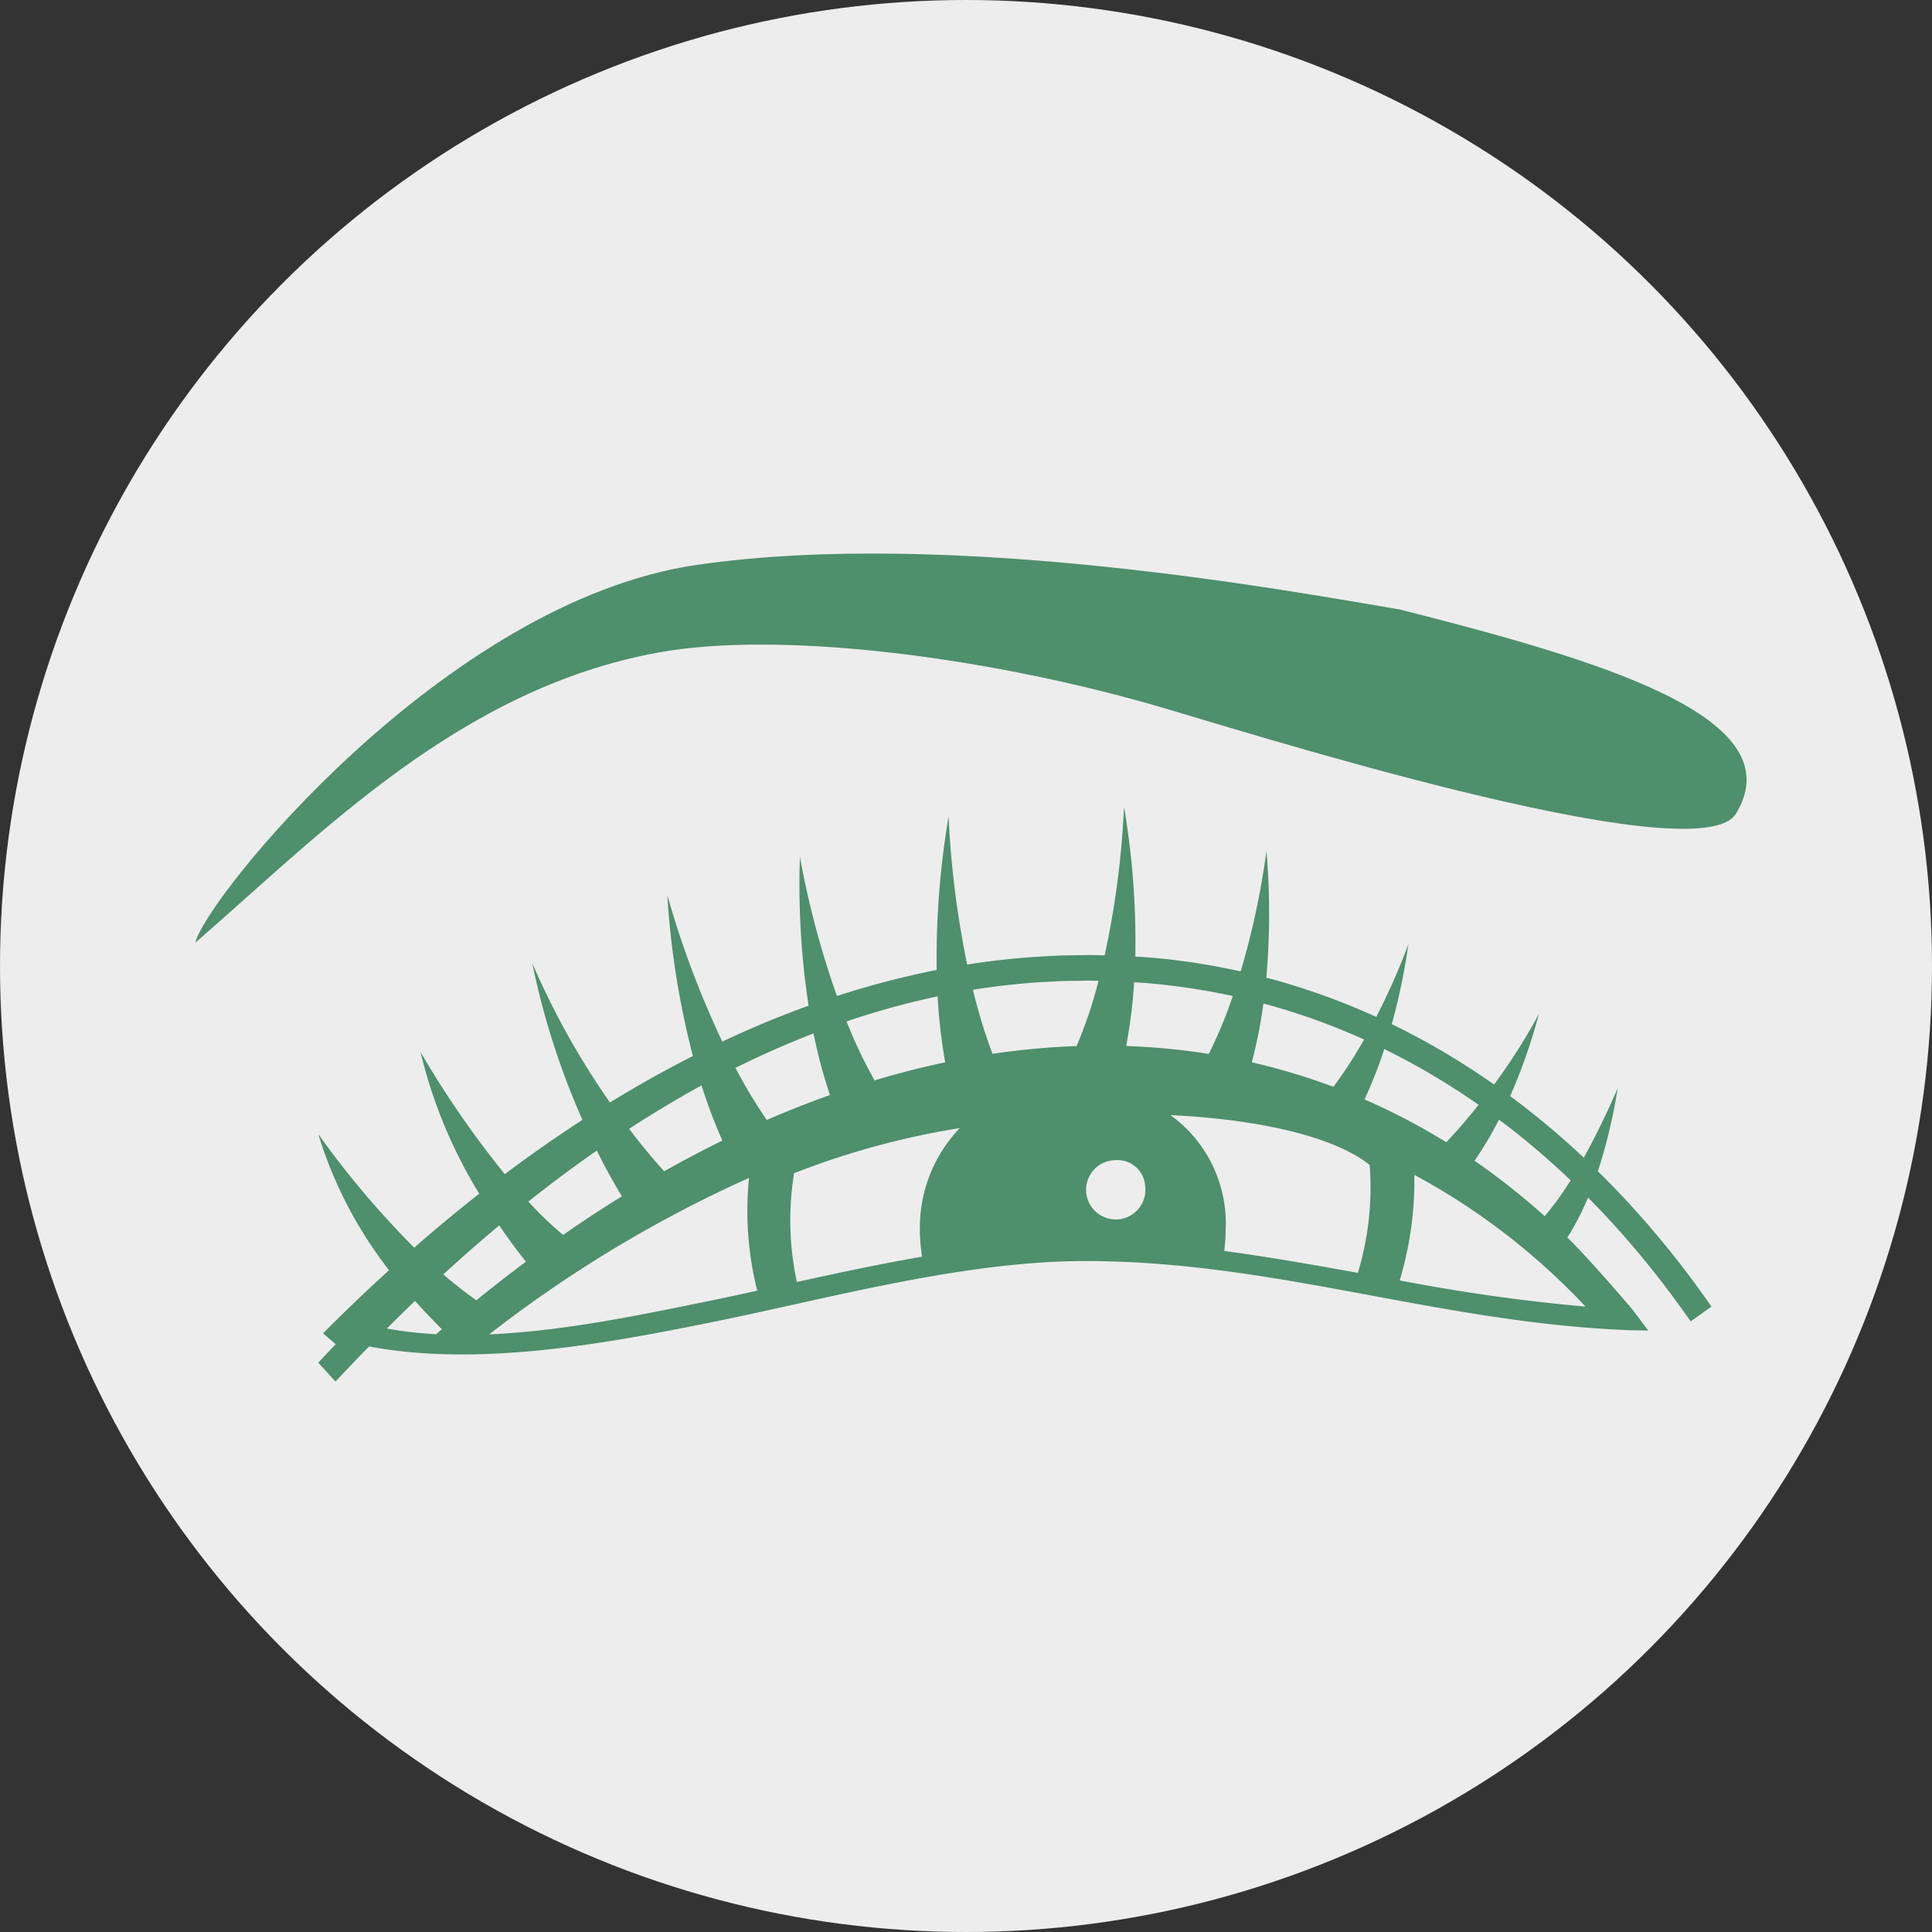 <?xml version="1.0" encoding="utf-8" ?><svg height="178" viewBox="0 0 178 178" width="178" xmlns="http://www.w3.org/2000/svg" xmlns:xlink="http://www.w3.org/1999/xlink"><rect x="0" y="0" width="178" height="178" fill="#333333" stroke="none"/><clipPath id="a"><path d="m0 0h142.917v76.288h-142.917z"/></clipPath><circle cx="89" cy="89" fill="#ededed" r="89"/><g clip-path="url(#a)" fill="#4e8f6c" fill-rule="evenodd" transform="translate(18 51)"><path d="m138.928 68.775c-.109-.149-.223-.295-.334-.444-.238-.32-.477-.641-.719-.958-.144-.188-.291-.374-.437-.562-.249-.32-.5-.642-.751-.959-.143-.178-.288-.353-.432-.531-.263-.323-.526-.647-.793-.967-.13-.156-.263-.307-.394-.462-.285-.336-.568-.67-.857-1-.109-.124-.221-.247-.332-.371-.316-.356-.631-.713-.953-1.064l-.076-.082q-1.434-1.562-2.942-3.041a50.123 50.123 0 0 0 1.823-7.638c-1 2.3-2.056 4.467-3.122 6.388-.2-.189-.405-.376-.609-.564-.146-.135-.291-.271-.438-.405-.3-.267-.594-.528-.893-.79-.18-.158-.358-.319-.539-.475-.286-.246-.574-.485-.862-.727-.2-.168-.4-.336-.6-.5-.278-.228-.561-.451-.842-.675-.217-.172-.433-.346-.651-.516-.276-.215-.555-.424-.835-.634-.172-.13-.34-.263-.514-.391a51.536 51.536 0 0 0 2.648-7.568 54.072 54.072 0 0 1 -4.13 6.5c-.079-.056-.16-.109-.24-.165-.275-.191-.554-.379-.832-.567-.247-.167-.495-.334-.745-.5-.278-.183-.559-.361-.84-.54q-.382-.243-.765-.482c-.28-.173-.563-.343-.845-.512q-.393-.236-.789-.467c-.282-.164-.566-.324-.85-.484q-.4-.228-.812-.449c-.284-.155-.569-.305-.856-.456s-.556-.288-.836-.43-.571-.287-.859-.427c-.052-.025-.1-.052-.155-.076a58.264 58.264 0 0 0 1.529-7.367 61.27 61.27 0 0 1 -2.959 6.695l-.138-.061q-.44-.2-.883-.39c-.288-.124-.578-.249-.869-.37s-.6-.247-.9-.368-.581-.231-.873-.342c-.308-.118-.619-.232-.93-.345-.29-.106-.581-.212-.874-.314-.317-.109-.635-.215-.954-.32-.293-.1-.585-.194-.879-.287-.325-.1-.652-.2-.979-.3-.291-.086-.582-.173-.877-.256-.322-.09-.648-.174-.972-.259a68.225 68.225 0 0 0 .01-11.68 72.9 72.9 0 0 1 -2.374 11.1c-.153-.033-.3-.069-.458-.1-.365-.078-.733-.148-1.1-.221-.278-.054-.555-.112-.834-.162-.387-.071-.779-.132-1.17-.2-.264-.042-.527-.09-.792-.129-.434-.064-.87-.119-1.306-.174-.227-.029-.452-.063-.68-.09q-1-.117-2.009-.2c-.454-.039-.906-.058-1.358-.088a74.067 74.067 0 0 0 -1.041-13.792 81.668 81.668 0 0 1 -1.784 13.68c-.467-.011-.937-.028-1.4-.03-.334 0-.664.01-1 .015-.6.007-1.206.011-1.807.034-.217.008-.431.025-.647.035-.744.035-1.485.075-2.224.134h-.033q-2.8.221-5.554.659a86.623 86.623 0 0 1 -1.713-13.645 78.39 78.39 0 0 0 -1.1 14.145 79.556 79.556 0 0 0 -9.188 2.396 82.3 82.3 0 0 1 -3.411-12.821 74.143 74.143 0 0 0 .8 13.715q-4.039 1.458-7.949 3.306a86.147 86.147 0 0 1 -5.065-13.487 77.632 77.632 0 0 0 2.354 14.819q-3.894 1.973-7.642 4.281a72.259 72.259 0 0 1 -7.156-12.84 70.118 70.118 0 0 0 4.622 14.44q-3.655 2.374-7.153 5a88.639 88.639 0 0 1 -7.764-11.251 44.846 44.846 0 0 0 5.409 13.057q-3.064 2.4-5.988 4.969a82.874 82.874 0 0 1 -8.845-10.469 38.946 38.946 0 0 0 6.522 12.544q-3.127 2.844-6.08 5.817l1.168 1c-.539.564-1.078 1.128-1.61 1.7l1.588 1.745q1.524-1.631 3.1-3.238c10.3 1.975 22.684-.418 32.229-2.367 10.422-2.129 22.685-5.529 33.943-5.5 17.506.045 32.47 5.724 50.074 6.376l1.6.024-1.464-1.948s-3.854-4.542-5.983-6.621a25.258 25.258 0 0 0 1.9-3.68c.231.233.462.465.689.7l.142.146q.532.554 1.054 1.12l.207.222q.5.546.992 1.1c.08.09.161.179.241.271.317.36.629.725.94 1.091l.266.312q.454.541.9 1.092c.09.112.182.223.272.336.293.364.582.731.869 1.1l.277.357q.423.55.837 1.107c.6.809 1.194 1.624 1.77 2.453q.96-.676 1.916-1.362c-.475-.684-.962-1.358-1.454-2.027m-31.134-1.081c-4.094-.743-8.2-1.466-12.3-2.017a16.087 16.087 0 0 0 .131-1.992 12.3 12.3 0 0 0 -5.084-10.523c8.5.4 15.3 2.1 18.353 4.6a27.207 27.207 0 0 1 -1.089 9.932m-58.55-12.186q-2.676 1.315-5.359 2.827c-1.015-1.113-2.111-2.432-3.236-3.91q3.276-2.129 6.677-4a48.766 48.766 0 0 0 1.918 5.079m-9.253 5.135q-2.711 1.676-5.417 3.56a30.251 30.251 0 0 1 -3.2-3.076q3.083-2.453 6.3-4.695c.712 1.428 1.483 2.842 2.315 4.213m-8.843 6.025q-2.287 1.7-4.566 3.558-1.483-1.049-3.049-2.384 2.526-2.319 5.156-4.52c.772 1.139 1.59 2.263 2.459 3.346m46.312-25.675c.714-.058 1.434-.1 2.154-.133.219-.01.436-.026.655-.035.582-.024 1.168-.028 1.754-.036.328 0 .656-.016.986-.015.3 0 .595.015.892.02a40.37 40.37 0 0 1 -2.02 6.006 69.181 69.181 0 0 0 -7.744.717 49.425 49.425 0 0 1 -1.806-5.9q2.5-.4 5.054-.617l.075-.008m12.932.213c.221.025.437.058.656.087.42.054.842.107 1.259.169.26.039.517.084.776.126.373.06.746.119 1.117.187.274.049.546.106.818.159.35.069.7.136 1.047.209l.208.047a40.949 40.949 0 0 1 -2.214 5.337 62.065 62.065 0 0 0 -7.61-.731 47.2 47.2 0 0 0 .734-5.867c.423.028.844.045 1.269.081q.977.083 1.94.2m10.192 2.092c.309.092.619.184.926.281.291.091.581.187.87.283s.6.2.893.3.582.206.872.312.579.213.866.322.584.227.875.343.557.224.834.339q.441.185.879.375c.257.112.515.226.77.342a41.46 41.46 0 0 1 -2.824 4.359 58.842 58.842 0 0 0 -7.522-2.256 43.852 43.852 0 0 0 1.07-5.418c.21.057.421.11.631.169.287.081.574.166.861.251m-12.39 16.359a2.732 2.732 0 1 1 -2.7-2.35 2.546 2.546 0 0 1 2.7 2.35m-18.42-11.361q-3.235.681-6.507 1.662a43.849 43.849 0 0 1 -2.579-5.432 72.5 72.5 0 0 1 8.388-2.307 50.929 50.929 0 0 0 .7 6.077m-48.85 21.984c.771.852 1.589 1.715 2.475 2.605-.174.151-.348.307-.522.461a35.469 35.469 0 0 1 -4.545-.527q1.282-1.281 2.592-2.539m36.718-24.653a46.747 46.747 0 0 0 1.513 5.679q-2.9 1.033-5.817 2.3a45.74 45.74 0 0 1 -2.888-4.8q3.532-1.757 7.192-3.176m-1.79 12.881a73.953 73.953 0 0 1 15.267-4.16 13.278 13.278 0 0 0 -3.68 9.331 15.651 15.651 0 0 0 .206 2.517c-3.9.676-7.772 1.506-11.536 2.334a26.981 26.981 0 0 1 -.257-10.021m52.552-6.8a40.28 40.28 0 0 0 1.823-4.641c.238.118.477.234.713.354s.494.254.74.383q.448.233.891.473c.237.128.472.26.707.391.3.169.6.337.9.511.222.129.443.261.664.393.305.183.612.366.915.553.205.127.41.258.615.388.313.2.625.4.934.6.187.123.37.249.555.373.324.218.648.435.969.659l.087.061c-1.065 1.339-2.09 2.514-2.981 3.447a59.655 59.655 0 0 0 -7.529-3.945m-60.572 18.607c-5.893 1.2-13.107 2.736-20.074 3.041a117.087 117.087 0 0 1 23.938-14.418 30.209 30.209 0 0 0 .758 10.392c-1.566.343-3.11.676-4.623.985m79.283-1.213c.567.556 1.115 1.123 1.655 1.693l-.176-.013a169.406 169.406 0 0 1 -16.95-2.4 31.673 31.673 0 0 0 1.346-9.725 61.847 61.847 0 0 1 14.126 10.445m-2.119-6.643a64.542 64.542 0 0 0 -6.455-5.1 33.023 33.023 0 0 0 2.25-3.788c.333.25.666.5 1 .755l.086.068q2.866 2.238 5.514 4.766a25.571 25.571 0 0 1 -2.389 3.3" transform="translate(-.691 -1.424)"/><path d="m110.989 5.158c-10.3-1.741-41.421-7.487-64.752-4.12s-45.422 30.941-46.237 34.814c11.637-10.119 24.409-23.4 42.629-26.73 10.872-1.988 29.377.213 45.478 4.786 6.952 1.974 50.328 15.82 53.831 10.061 5.421-8.91-12.624-14.161-30.949-18.811"/></g></svg>
